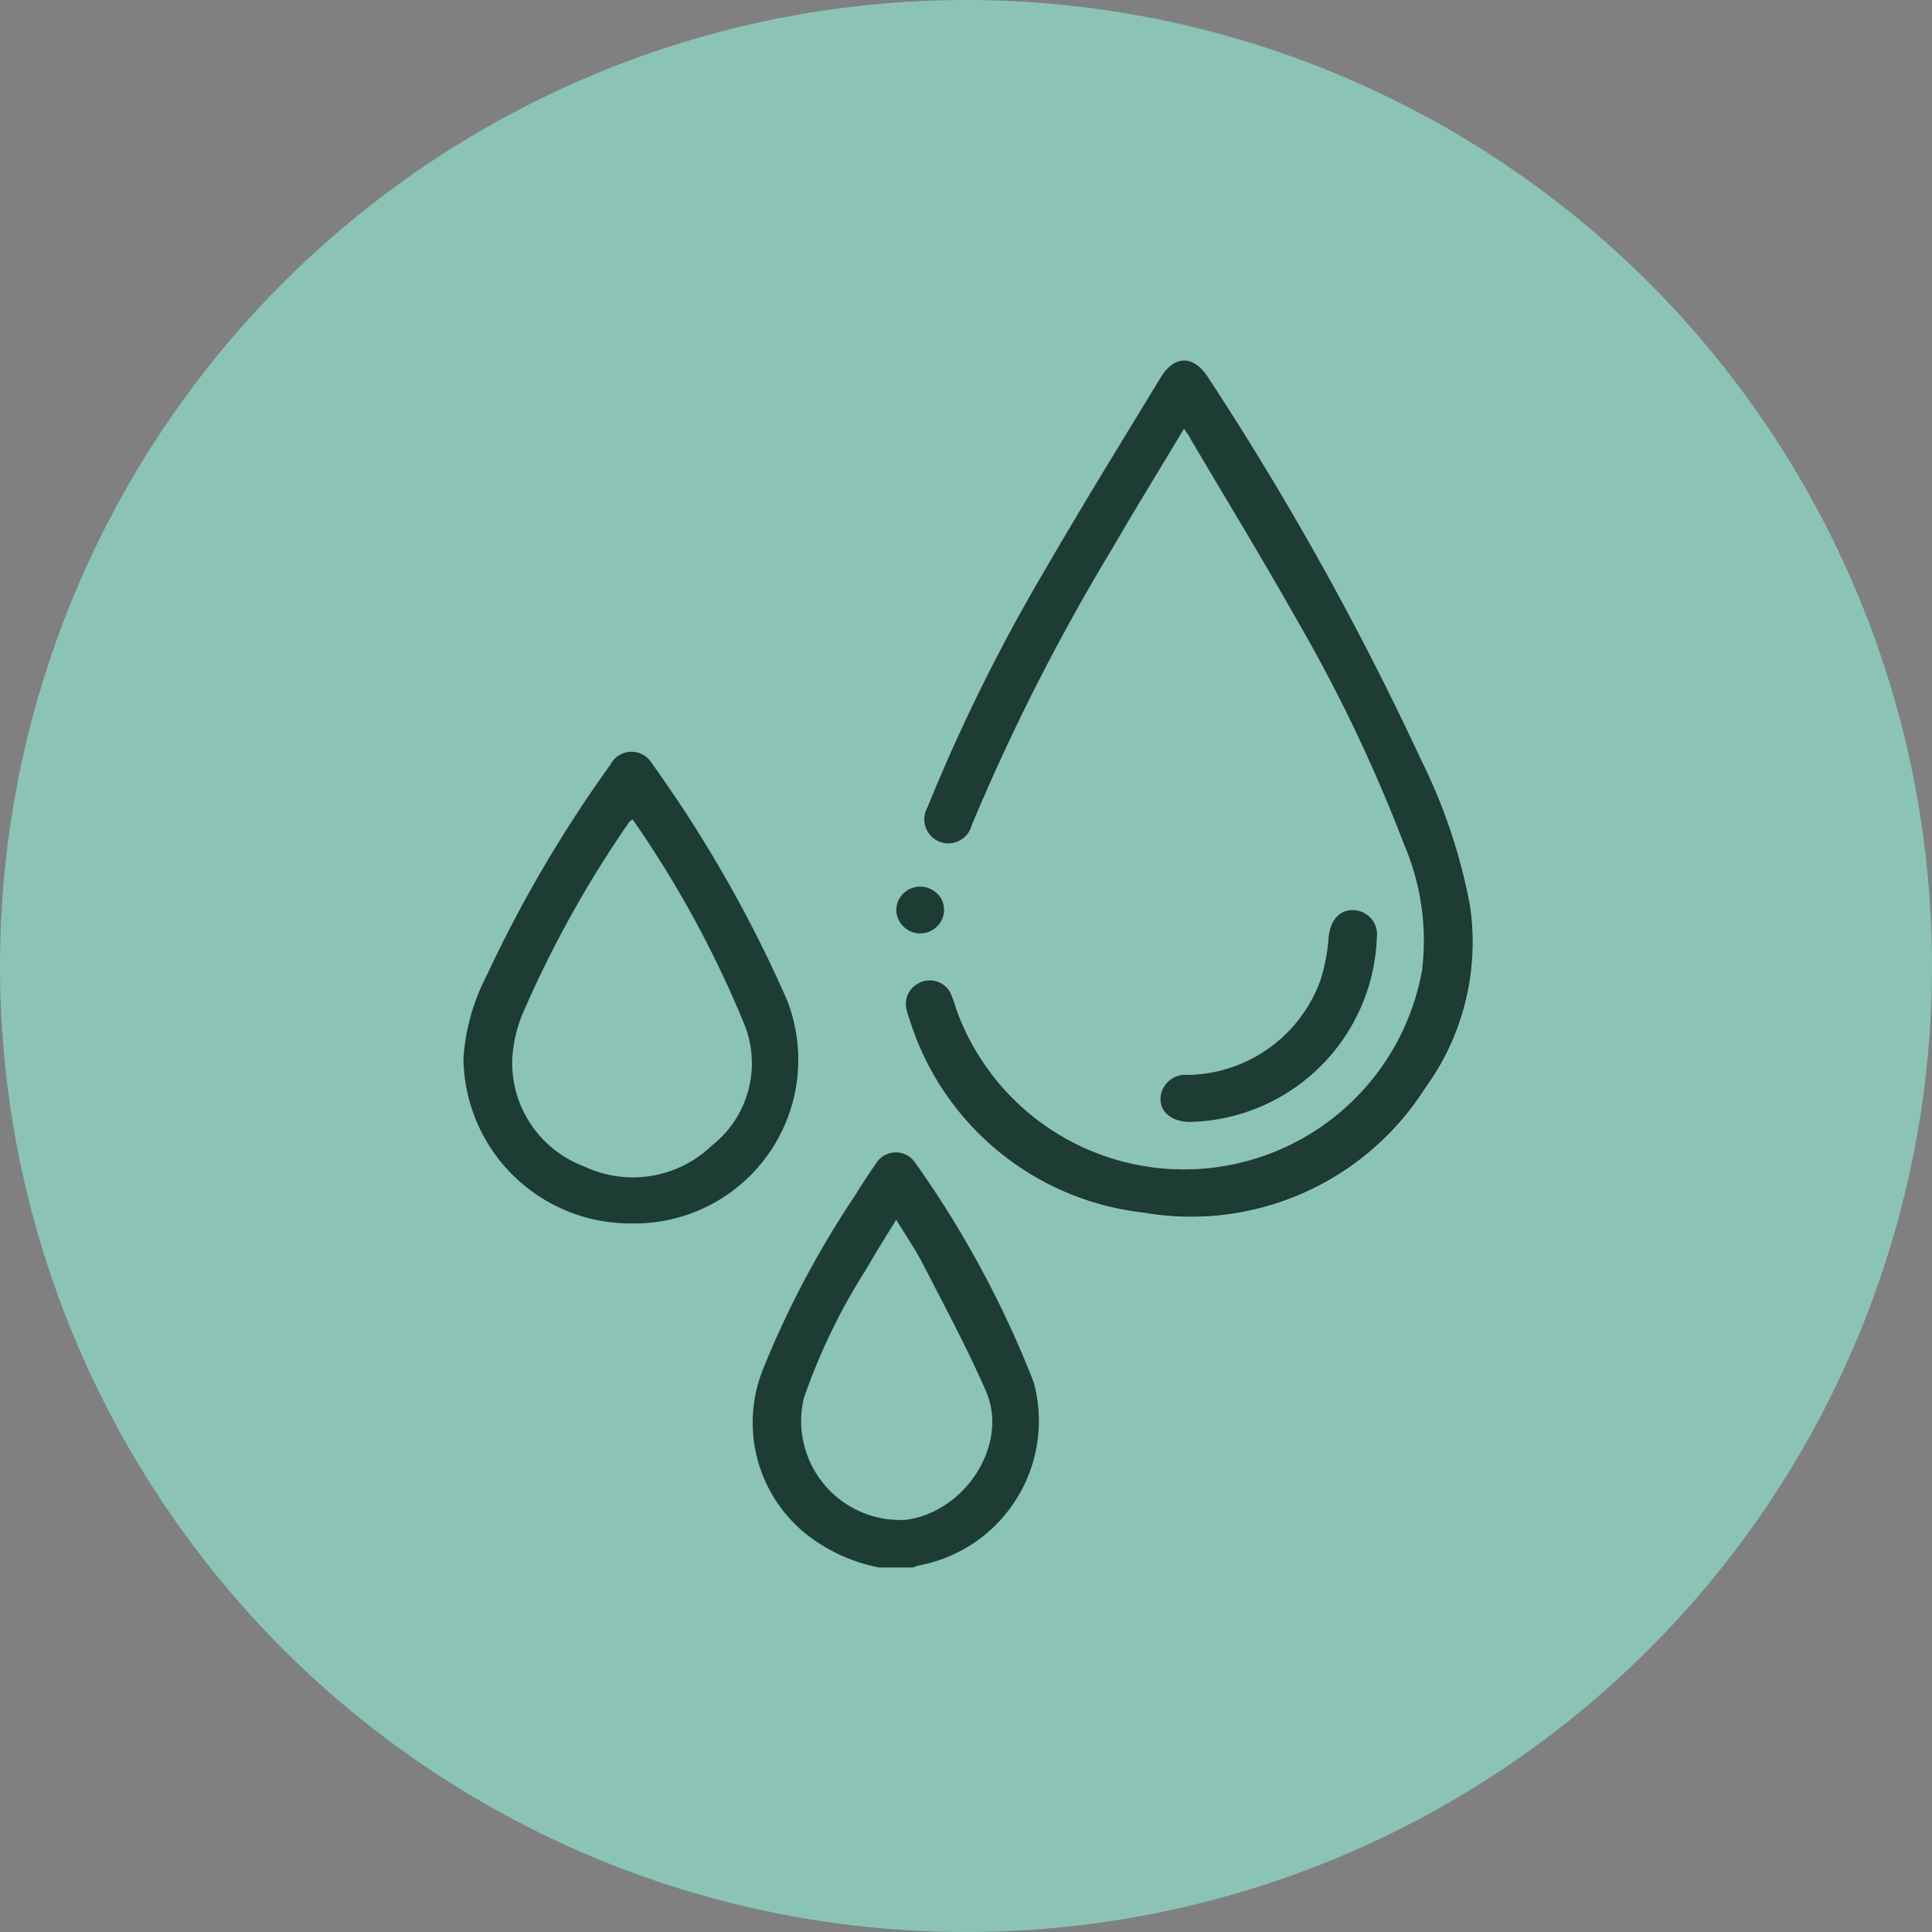 <svg viewBox="0 0 80 80" height="80" width="80" xmlns:xlink="http://www.w3.org/1999/xlink" xmlns="http://www.w3.org/2000/svg">
  <rect x="0" y="0" width="80" height="80" fill="#808080" stroke="none"/>
  <defs>
    <clipPath id="clip-path">
      <rect fill="#fff" transform="translate(0)" height="50.128" width="41.999" data-name="Rectangle 762" id="Rectangle_762"></rect>
    </clipPath>
  </defs>
  <g transform="translate(-615 -5619.973)" data-name="Group 2036" id="Group_2036">
    <g transform="translate(-398 2312.973)" data-name="Group 1829" id="Group_1829">
      <ellipse fill="#8bc4b6" transform="translate(1013 3307)" ry="40" rx="40" cy="40" cx="40" data-name="Ellipse 211" id="Ellipse_211"></ellipse>
    </g>
    <g transform="translate(629.932 5629.838)" data-name="Group 2035" id="Group_2035">
      <g clip-path="url(#clip-path)" transform="translate(4.068 5.061)" id="water">
        <path fill="#fff" transform="translate(-1.609 0)" d="M31.635,2.833c.128.184.2.271.252.367,1.5,2.542,3.037,5.07,4.488,7.643a63.5,63.5,0,0,1,4.389,9.213,10.032,10.032,0,0,1,.738,5.2,10.012,10.012,0,0,1-19.276,1.617,5.4,5.4,0,0,0-.245-.684.962.962,0,0,0-.5-.45,1,1,0,0,0-1.211.408.962.962,0,0,0-.13.655,2.855,2.855,0,0,0,.136.468A11.488,11.488,0,0,0,29.994,35.3a11.478,11.478,0,0,0,11.618-5.132,10.277,10.277,0,0,0,1.874-7.591,22.9,22.9,0,0,0-2.008-6A124.784,124.784,0,0,0,32.654.719c-.605-.948-1.4-.959-1.99,0-1.614,2.65-3.244,5.291-4.8,7.975A74.29,74.29,0,0,0,21.014,18.5a1,1,0,1,0,1.837.744A87.34,87.34,0,0,1,28.645,7.831C29.6,6.179,30.6,4.553,31.635,2.833Zm.288,28.7a7.923,7.923,0,0,0,7.7-7.627,1.016,1.016,0,0,0-.951-1.145c-.6-.026-.98.418-1.049,1.108a7.8,7.8,0,0,1-.329,1.76,5.924,5.924,0,0,1-5.486,3.956,1.044,1.044,0,0,0-1.121.767C30.526,31.031,31.067,31.548,31.923,31.534ZM20.691,21.782a1.008,1.008,0,0,0-.685.29.955.955,0,0,0,.009,1.371,1,1,0,0,0,.328.211.976.976,0,0,0,.768-.016,1,1,0,0,0,.319-.223.981.981,0,0,0,.207-.326.937.937,0,0,0-.25-1.043A1.009,1.009,0,0,0,20.691,21.782Z" data-name="Path 367" id="Path_367"></path>
        <path fill="#1d3c34" transform="translate(-1.013 -3.293)" d="M18.422,53.274a7.042,7.042,0,0,1-2.83-1.232,5.918,5.918,0,0,1-1.978-6.993,39.253,39.253,0,0,1,3.768-7.124c.286-.457.575-.913.888-1.352A.963.963,0,0,1,19.9,36.5a42.141,42.141,0,0,1,4.915,9.1,6.089,6.089,0,0,1-4.723,7.584,1.918,1.918,0,0,0-.278.09Zm.7-14.4c-.444.73-.853,1.369-1.232,2.034a25.349,25.349,0,0,0-2.593,5.356A4.1,4.1,0,0,0,19.517,51.3c2.455-.317,4.283-3.112,3.324-5.323-.776-1.787-1.71-3.51-2.6-5.247-.315-.616-.714-1.191-1.122-1.863Z" data-name="Path 368" id="Path_368"></path>
        <path fill="#1d3c34" transform="translate(-1.65 0)" d="M31.676,2.833c-1.031,1.72-2.034,3.346-2.992,5A87.334,87.334,0,0,0,22.89,19.246a1,1,0,1,1-1.837-.744,73.985,73.985,0,0,1,4.853-9.809C27.459,6.009,29.09,3.368,30.7.718c.586-.963,1.384-.952,1.99,0a124.791,124.791,0,0,1,8.824,15.853,22.973,22.973,0,0,1,2.008,6,10.281,10.281,0,0,1-1.874,7.591,11.481,11.481,0,0,1-11.618,5.132,11.494,11.494,0,0,1-9.724-8.027,2.853,2.853,0,0,1-.136-.468.962.962,0,0,1,.13-.655,1,1,0,0,1,1.211-.408.962.962,0,0,1,.5.45,5.4,5.4,0,0,1,.245.684,10.012,10.012,0,0,0,19.276-1.617,10.07,10.07,0,0,0-.738-5.2,64.114,64.114,0,0,0-4.389-9.213c-1.449-2.574-2.992-5.1-4.488-7.643C31.873,3.1,31.8,3.017,31.676,2.833Z" data-name="Path 369" id="Path_369"></path>
        <path fill="#1d3c34" transform="translate(0.191 -1.627)" d="M6.973,37.361A6.907,6.907,0,0,1,0,30.5a8.694,8.694,0,0,1,.94-3.361,54.216,54.216,0,0,1,5.142-8.772.984.984,0,0,1,1.724-.052,53.868,53.868,0,0,1,5.593,9.8A6.778,6.778,0,0,1,6.973,37.361ZM7.013,20.63c-.091.059-.127.07-.142.1a45.815,45.815,0,0,0-4.341,7.764A5.657,5.657,0,0,0,2.019,30.6,4.577,4.577,0,0,0,5,35a4.709,4.709,0,0,0,5.272-.853,4.331,4.331,0,0,0,1.355-5.04,44.189,44.189,0,0,0-4.618-8.47Z" data-name="Path 370" id="Path_370"></path>
        <path fill="#1d3c34" transform="translate(-2.708 -2.286)" d="M33.022,33.819c-.857.015-1.4-.5-1.235-1.184a1.043,1.043,0,0,1,1.121-.767,5.934,5.934,0,0,0,5.486-3.956,7.822,7.822,0,0,0,.329-1.76c.069-.69.45-1.134,1.049-1.108a1.015,1.015,0,0,1,.951,1.145A7.928,7.928,0,0,1,33.022,33.819Z" data-name="Path 371" id="Path_371"></path>
        <path fill="#1d3c34" transform="translate(-1.609 -2.188)" d="M20.691,23.971a1.008,1.008,0,0,1,.7.265.938.938,0,0,1,.249,1.043.982.982,0,0,1-.207.326,1,1,0,0,1-.319.223.977.977,0,0,1-.768.016,1,1,0,0,1-.328-.211.976.976,0,0,1-.22-.319.945.945,0,0,1,.211-1.053A1.007,1.007,0,0,1,20.691,23.971Z" data-name="Path 372" id="Path_372"></path>
      </g>
    </g>
  </g>
</svg>
